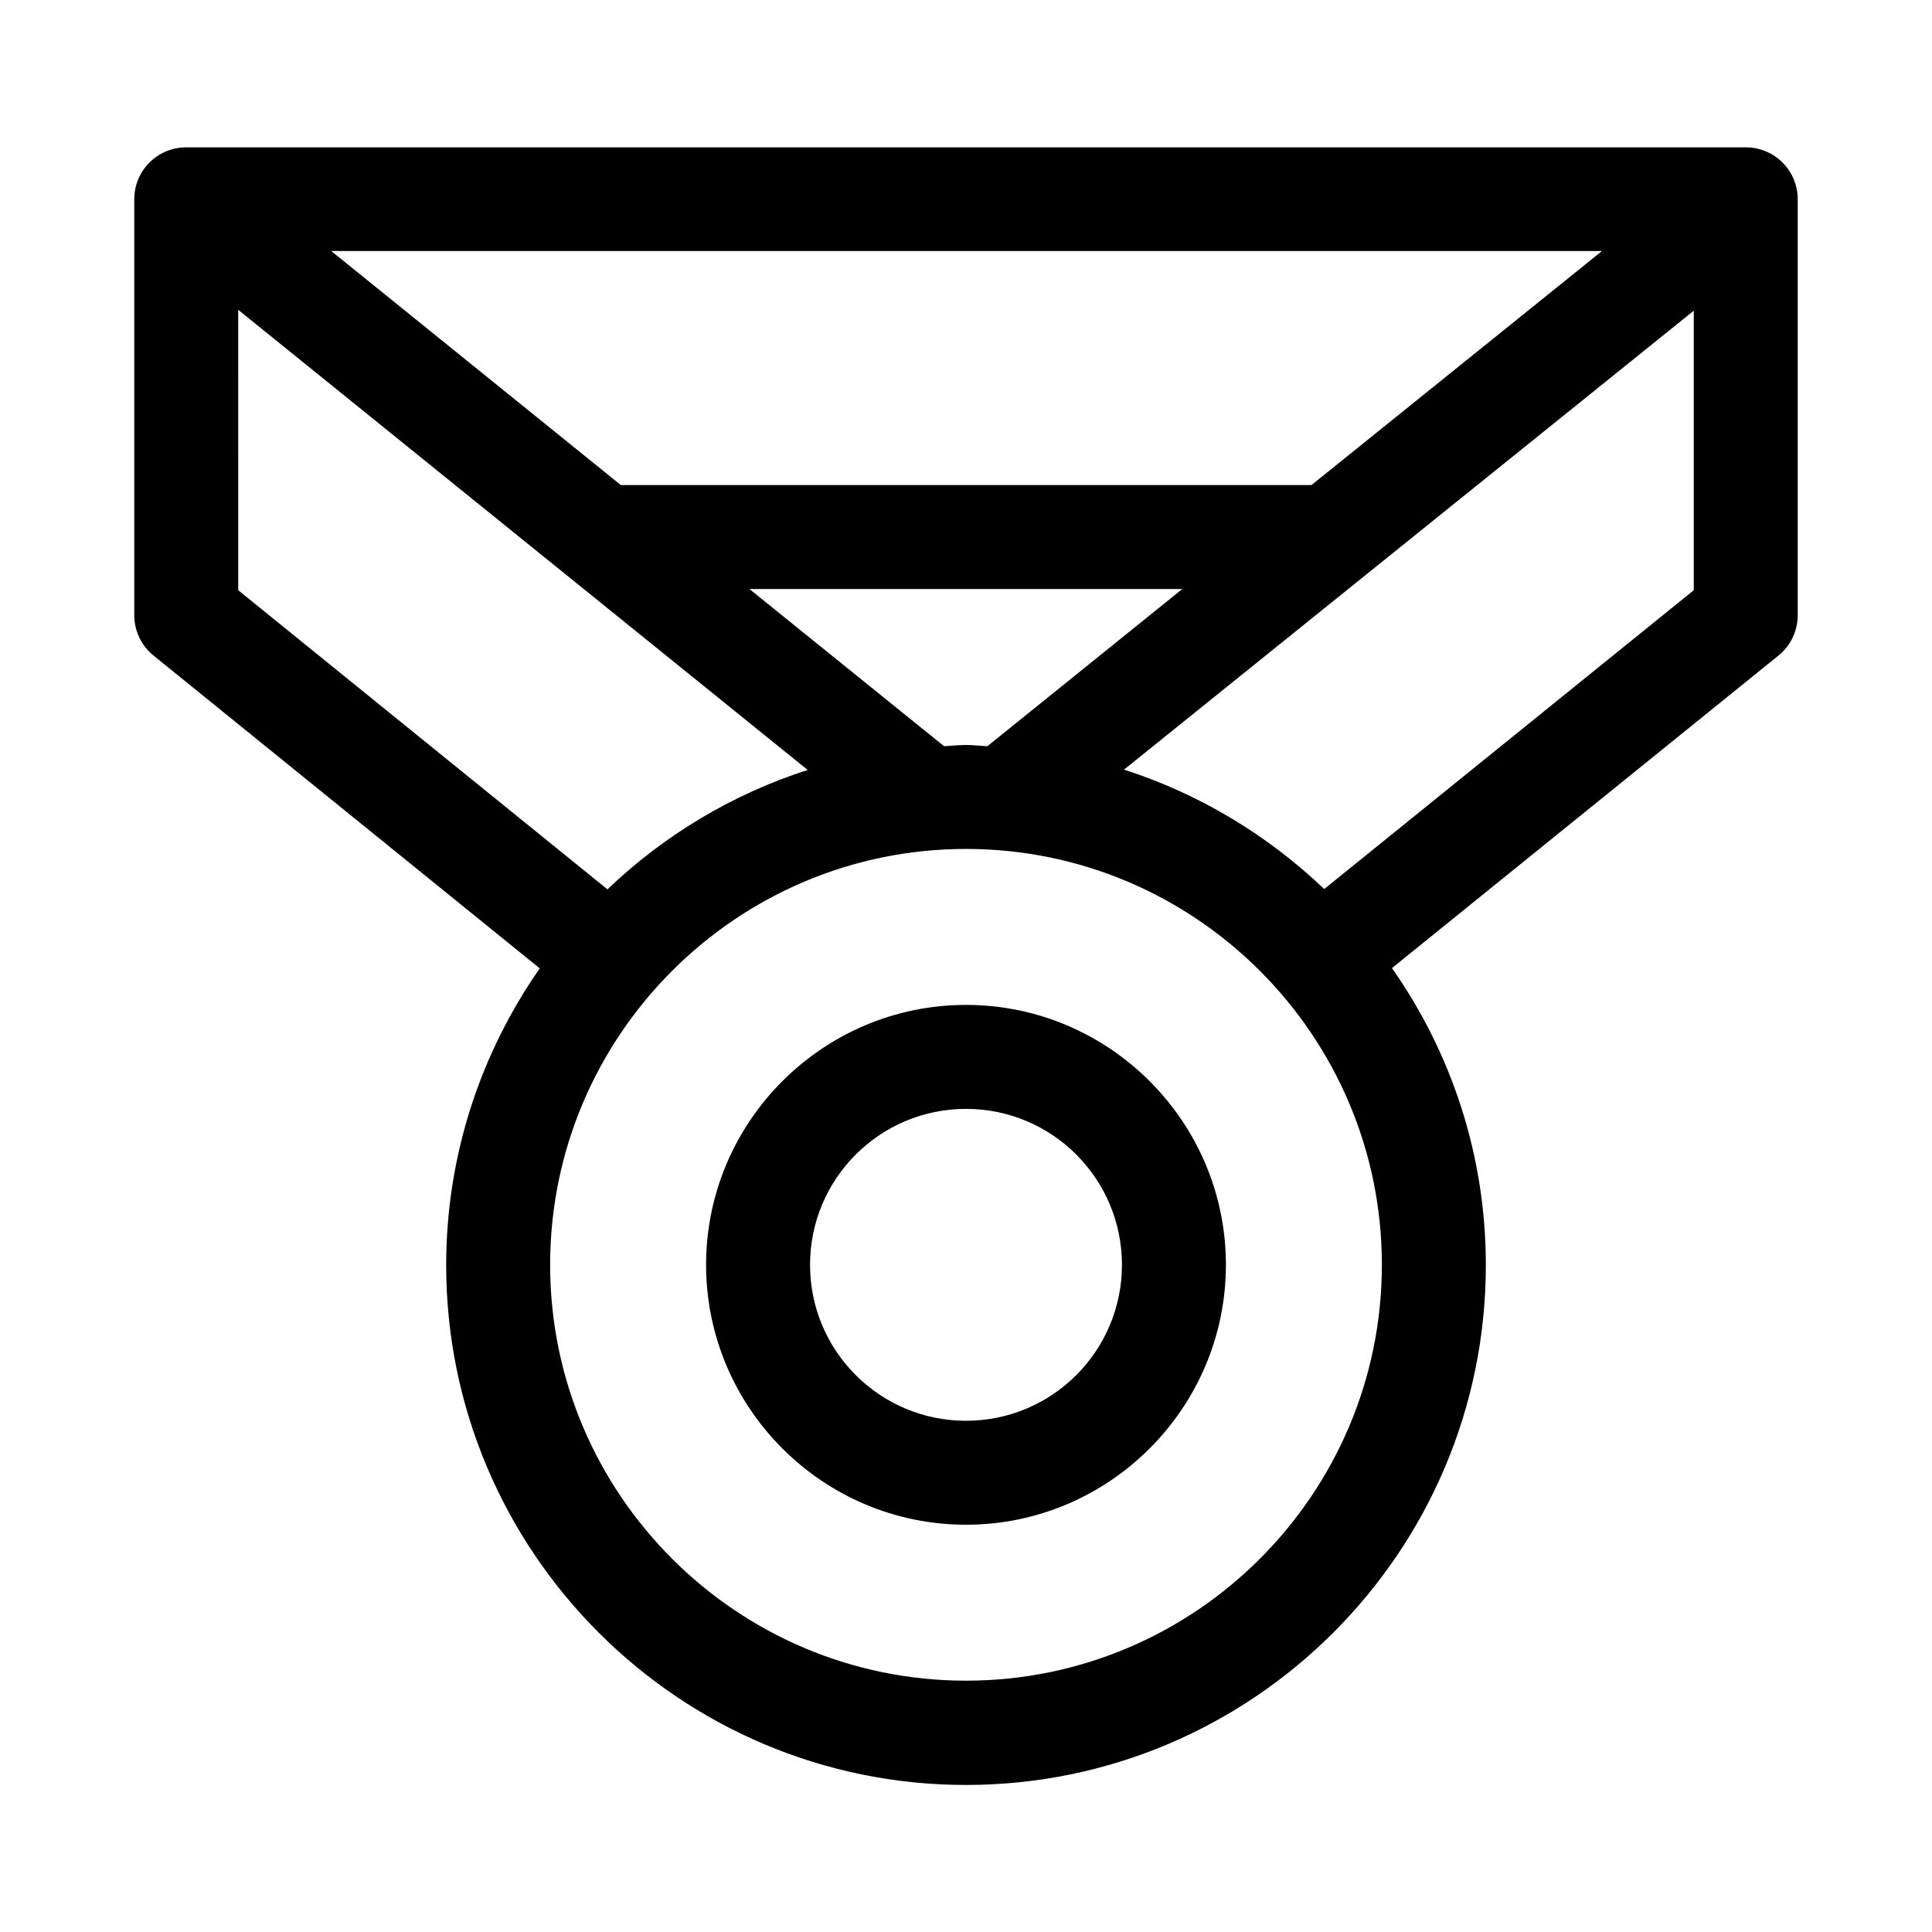 <?xml version="1.0" encoding="UTF-8"?>
<!-- The Best Svg Icon site in the world: iconSvg.co, Visit us! https://iconsvg.co -->
<svg fill="#000000" width="800px" height="800px" version="1.1" viewBox="144 144 512 512" xmlns="http://www.w3.org/2000/svg">
 <g>
  <path d="m606.64 183.05h-413.28c-7.637 0-13.777 6.141-13.777 13.773v110.21c0 4.172 1.891 8.109 5.117 10.707l102.34 82.891c-15.586 22.355-24.797 49.438-24.797 78.641 0 75.965 61.797 137.76 137.76 137.76s137.76-61.797 137.76-137.76c0-29.285-9.211-56.363-24.875-78.719l102.41-82.812c3.227-2.598 5.117-6.535 5.117-10.707v-110.21c-0.004-7.633-6.144-13.773-13.777-13.773zm-206.64 158.38c-1.969 0-3.856 0.234-5.824 0.316l-51.562-41.645h114.7l-51.641 41.645c-1.891-0.078-3.781-0.316-5.668-0.316zm91.551-68.879h-183.02l-76.754-62.031h336.77zm-284.42-46.445 150.91 121.94c-20.074 6.453-38.18 17.398-53.059 31.645l-97.848-79.27zm192.87 363.29c-60.773 0-110.21-49.438-110.21-110.21 0-60.773 49.438-110.21 110.21-110.21 60.773 0 110.21 49.438 110.21 110.21 0 60.773-49.438 110.21-110.21 110.21zm94.934-209.79c-14.957-14.25-32.984-25.191-53.059-31.645l150.99-121.62v74.074z"/>
  <path d="m400 410.31c-37.941 0-68.879 30.938-68.879 68.879s30.938 68.879 68.879 68.879 68.879-30.938 68.879-68.879c0-37.945-30.938-68.879-68.879-68.879zm0 110.21c-22.828 0-41.328-18.5-41.328-41.328s18.5-41.328 41.328-41.328 41.328 18.5 41.328 41.328-18.5 41.328-41.328 41.328z"/>
 </g>
</svg>